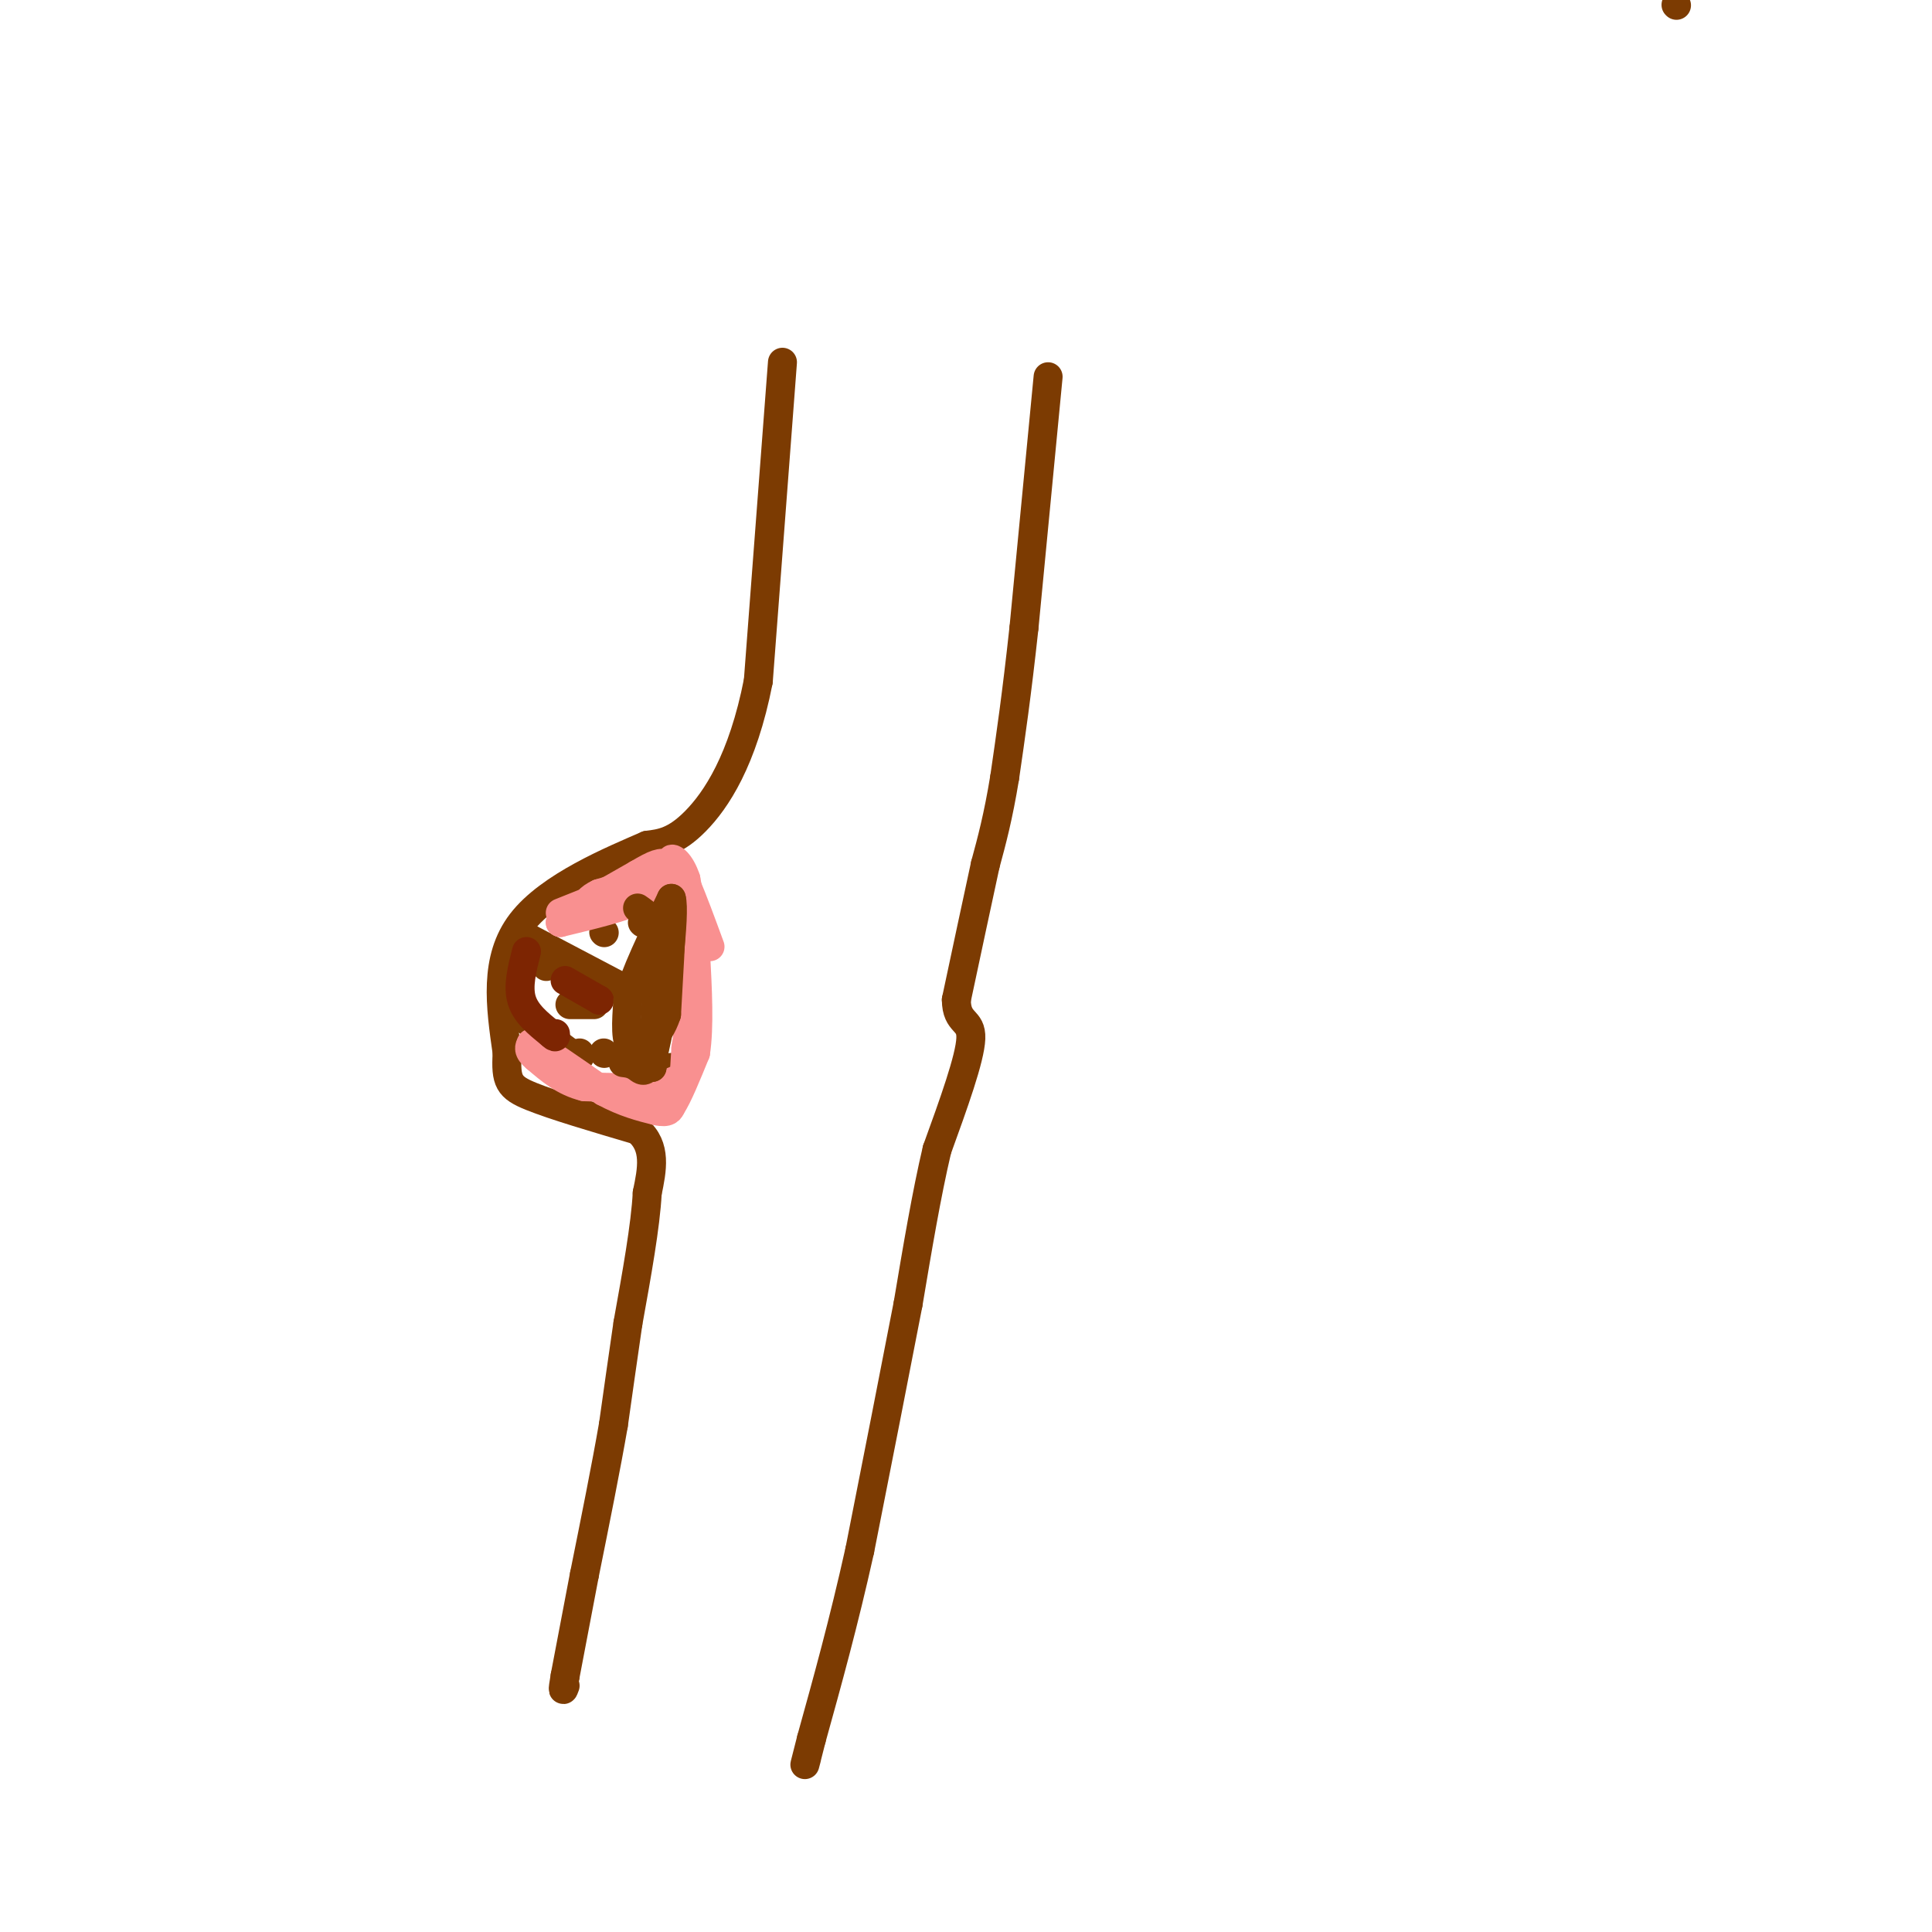 <svg viewBox='0 0 400 400' version='1.1' xmlns='http://www.w3.org/2000/svg' xmlns:xlink='http://www.w3.org/1999/xlink'><g fill='none' stroke='#7C3B02' stroke-width='6' stroke-linecap='round' stroke-linejoin='round'><path d='M347,1c0.000,0.000 0.100,0.100 0.1,0.1'/><path d='M162,75c0.000,0.000 -5.000,66.000 -5,66'/><path d='M157,141c-3.222,16.489 -8.778,24.711 -13,29c-4.222,4.289 -7.111,4.644 -10,5'/><path d='M134,175c-7.200,3.133 -20.200,8.467 -26,16c-5.800,7.533 -4.400,17.267 -3,27'/><path d='M105,218c-0.333,5.889 0.333,7.111 5,9c4.667,1.889 13.333,4.444 22,7'/><path d='M132,234c4.000,3.333 3.000,8.167 2,13'/><path d='M134,247c-0.333,6.667 -2.167,16.833 -4,27'/><path d='M130,274c-1.167,8.000 -2.083,14.500 -3,21'/><path d='M127,295c-1.500,8.667 -3.750,19.833 -6,31'/><path d='M121,326c-1.667,8.667 -2.833,14.833 -4,21'/><path d='M117,347c-0.667,3.833 -0.333,2.917 0,2'/><path d='M217,78c0.000,0.000 -5.000,52.000 -5,52'/><path d='M212,130c-1.500,13.833 -2.750,22.417 -4,31'/><path d='M208,161c-1.333,8.167 -2.667,13.083 -4,18'/><path d='M204,179c-1.667,7.667 -3.833,17.833 -6,28'/><path d='M198,207c0.044,5.111 3.156,3.889 3,8c-0.156,4.111 -3.578,13.556 -7,23'/><path d='M194,238c-2.167,9.167 -4.083,20.583 -6,32'/><path d='M188,270c-2.667,13.833 -6.333,32.417 -10,51'/><path d='M178,321c-3.333,15.000 -6.667,27.000 -10,39'/><path d='M168,360c-1.833,7.167 -1.417,5.583 -1,4'/><path d='M109,194c0.000,0.000 19.000,10.000 19,10'/><path d='M106,209c0.000,0.000 12.000,9.000 12,9'/><path d='M118,218c2.333,1.500 2.167,0.750 2,0'/><path d='M133,191c0.000,0.000 0.100,0.100 0.1,0.1'/><path d='M137,208c0.000,0.000 0.100,0.100 0.1,0.1'/><path d='M125,218c0.000,0.000 0.100,0.100 0.1,0.1'/><path d='M118,208c0.000,0.000 5.000,0.000 5,0'/><path d='M139,189c0.000,0.000 0.000,1.000 0,1'/><path d='M141,221c0.000,0.000 -2.000,0.000 -2,0'/><path d='M113,200c0.000,0.000 0.100,0.100 0.1,0.1'/><path d='M125,193c0.000,0.000 0.100,0.100 0.1,0.1'/><path d='M130,222c0.000,0.000 0.100,0.100 0.1,0.1'/><path d='M136,213c0.000,0.000 0.100,0.100 0.1,0.1'/></g>
<g fill='none' stroke='#F99090' stroke-width='6' stroke-linecap='round' stroke-linejoin='round'><path d='M116,189c0.000,0.000 15.000,-6.000 15,-6'/><path d='M131,183c3.444,-1.289 4.556,-1.511 3,-1c-1.556,0.511 -5.778,1.756 -10,3'/><path d='M124,185c-2.167,1.000 -2.583,2.000 -3,3'/><path d='M121,188c2.333,-0.667 9.667,-3.833 17,-7'/><path d='M138,181c2.000,-1.167 -1.500,-0.583 -5,0'/><path d='M133,181c0.822,-0.489 5.378,-1.711 6,-1c0.622,0.711 -2.689,3.356 -6,6'/><path d='M133,186c-3.833,1.833 -10.417,3.417 -17,5'/><path d='M116,191c-0.167,-0.833 7.917,-5.417 16,-10'/><path d='M132,181c3.689,-2.178 4.911,-2.622 6,-2c1.089,0.622 2.044,2.311 3,4'/><path d='M141,183c1.000,3.000 2.000,8.500 3,14'/><path d='M144,197c0.167,5.667 -0.917,12.833 -2,20'/><path d='M142,217c-0.311,4.356 -0.089,5.244 -1,6c-0.911,0.756 -2.956,1.378 -5,2'/><path d='M136,225c-3.333,0.333 -9.167,0.167 -15,0'/><path d='M121,225c-4.167,-1.000 -7.083,-3.500 -10,-6'/><path d='M111,219c-1.833,-1.500 -1.417,-2.250 -1,-3'/><path d='M110,216c2.333,1.167 8.667,5.583 15,10'/><path d='M125,226c4.333,2.333 7.667,3.167 11,4'/><path d='M136,230c2.333,0.500 2.667,-0.250 3,-1'/><path d='M139,229c1.333,-2.000 3.167,-6.500 5,-11'/><path d='M144,218c0.833,-5.333 0.417,-13.167 0,-21'/><path d='M144,197c-0.333,-6.000 -1.167,-10.500 -2,-15'/><path d='M142,182c-1.111,-3.444 -2.889,-4.556 -3,-4c-0.111,0.556 1.444,2.778 3,5'/><path d='M142,183c1.333,3.000 3.167,8.000 5,13'/></g>
<g fill='none' stroke='#7D2502' stroke-width='6' stroke-linecap='round' stroke-linejoin='round'><path d='M135,197c0.000,0.000 0.100,0.100 0.1,0.1'/><path d='M124,207c0.000,0.000 0.100,0.100 0.1,0.1'/><path d='M117,203c0.000,0.000 7.000,4.000 7,4'/><path d='M109,197c-0.917,3.583 -1.833,7.167 -1,10c0.833,2.833 3.417,4.917 6,7'/><path d='M114,214c1.167,1.167 1.083,0.583 1,0'/></g>
<g fill='none' stroke='#7C3B02' stroke-width='6' stroke-linecap='round' stroke-linejoin='round'><path d='M132,188c1.667,1.167 3.333,2.333 4,5c0.667,2.667 0.333,6.833 0,11'/><path d='M136,204c-0.167,4.667 -0.583,10.833 -1,17'/><path d='M135,221c0.333,-1.833 1.667,-14.917 3,-28'/><path d='M138,193c0.733,-5.911 1.067,-6.689 1,-3c-0.067,3.689 -0.533,11.844 -1,20'/><path d='M138,210c-1.667,5.111 -5.333,7.889 -7,7c-1.667,-0.889 -1.333,-5.444 -1,-10'/><path d='M130,207c1.333,-5.167 5.167,-13.083 9,-21'/><path d='M139,186c0.917,2.940 -1.292,20.792 -3,29c-1.708,8.208 -2.917,6.774 -4,6c-1.083,-0.774 -2.042,-0.887 -3,-1'/></g>
</svg>